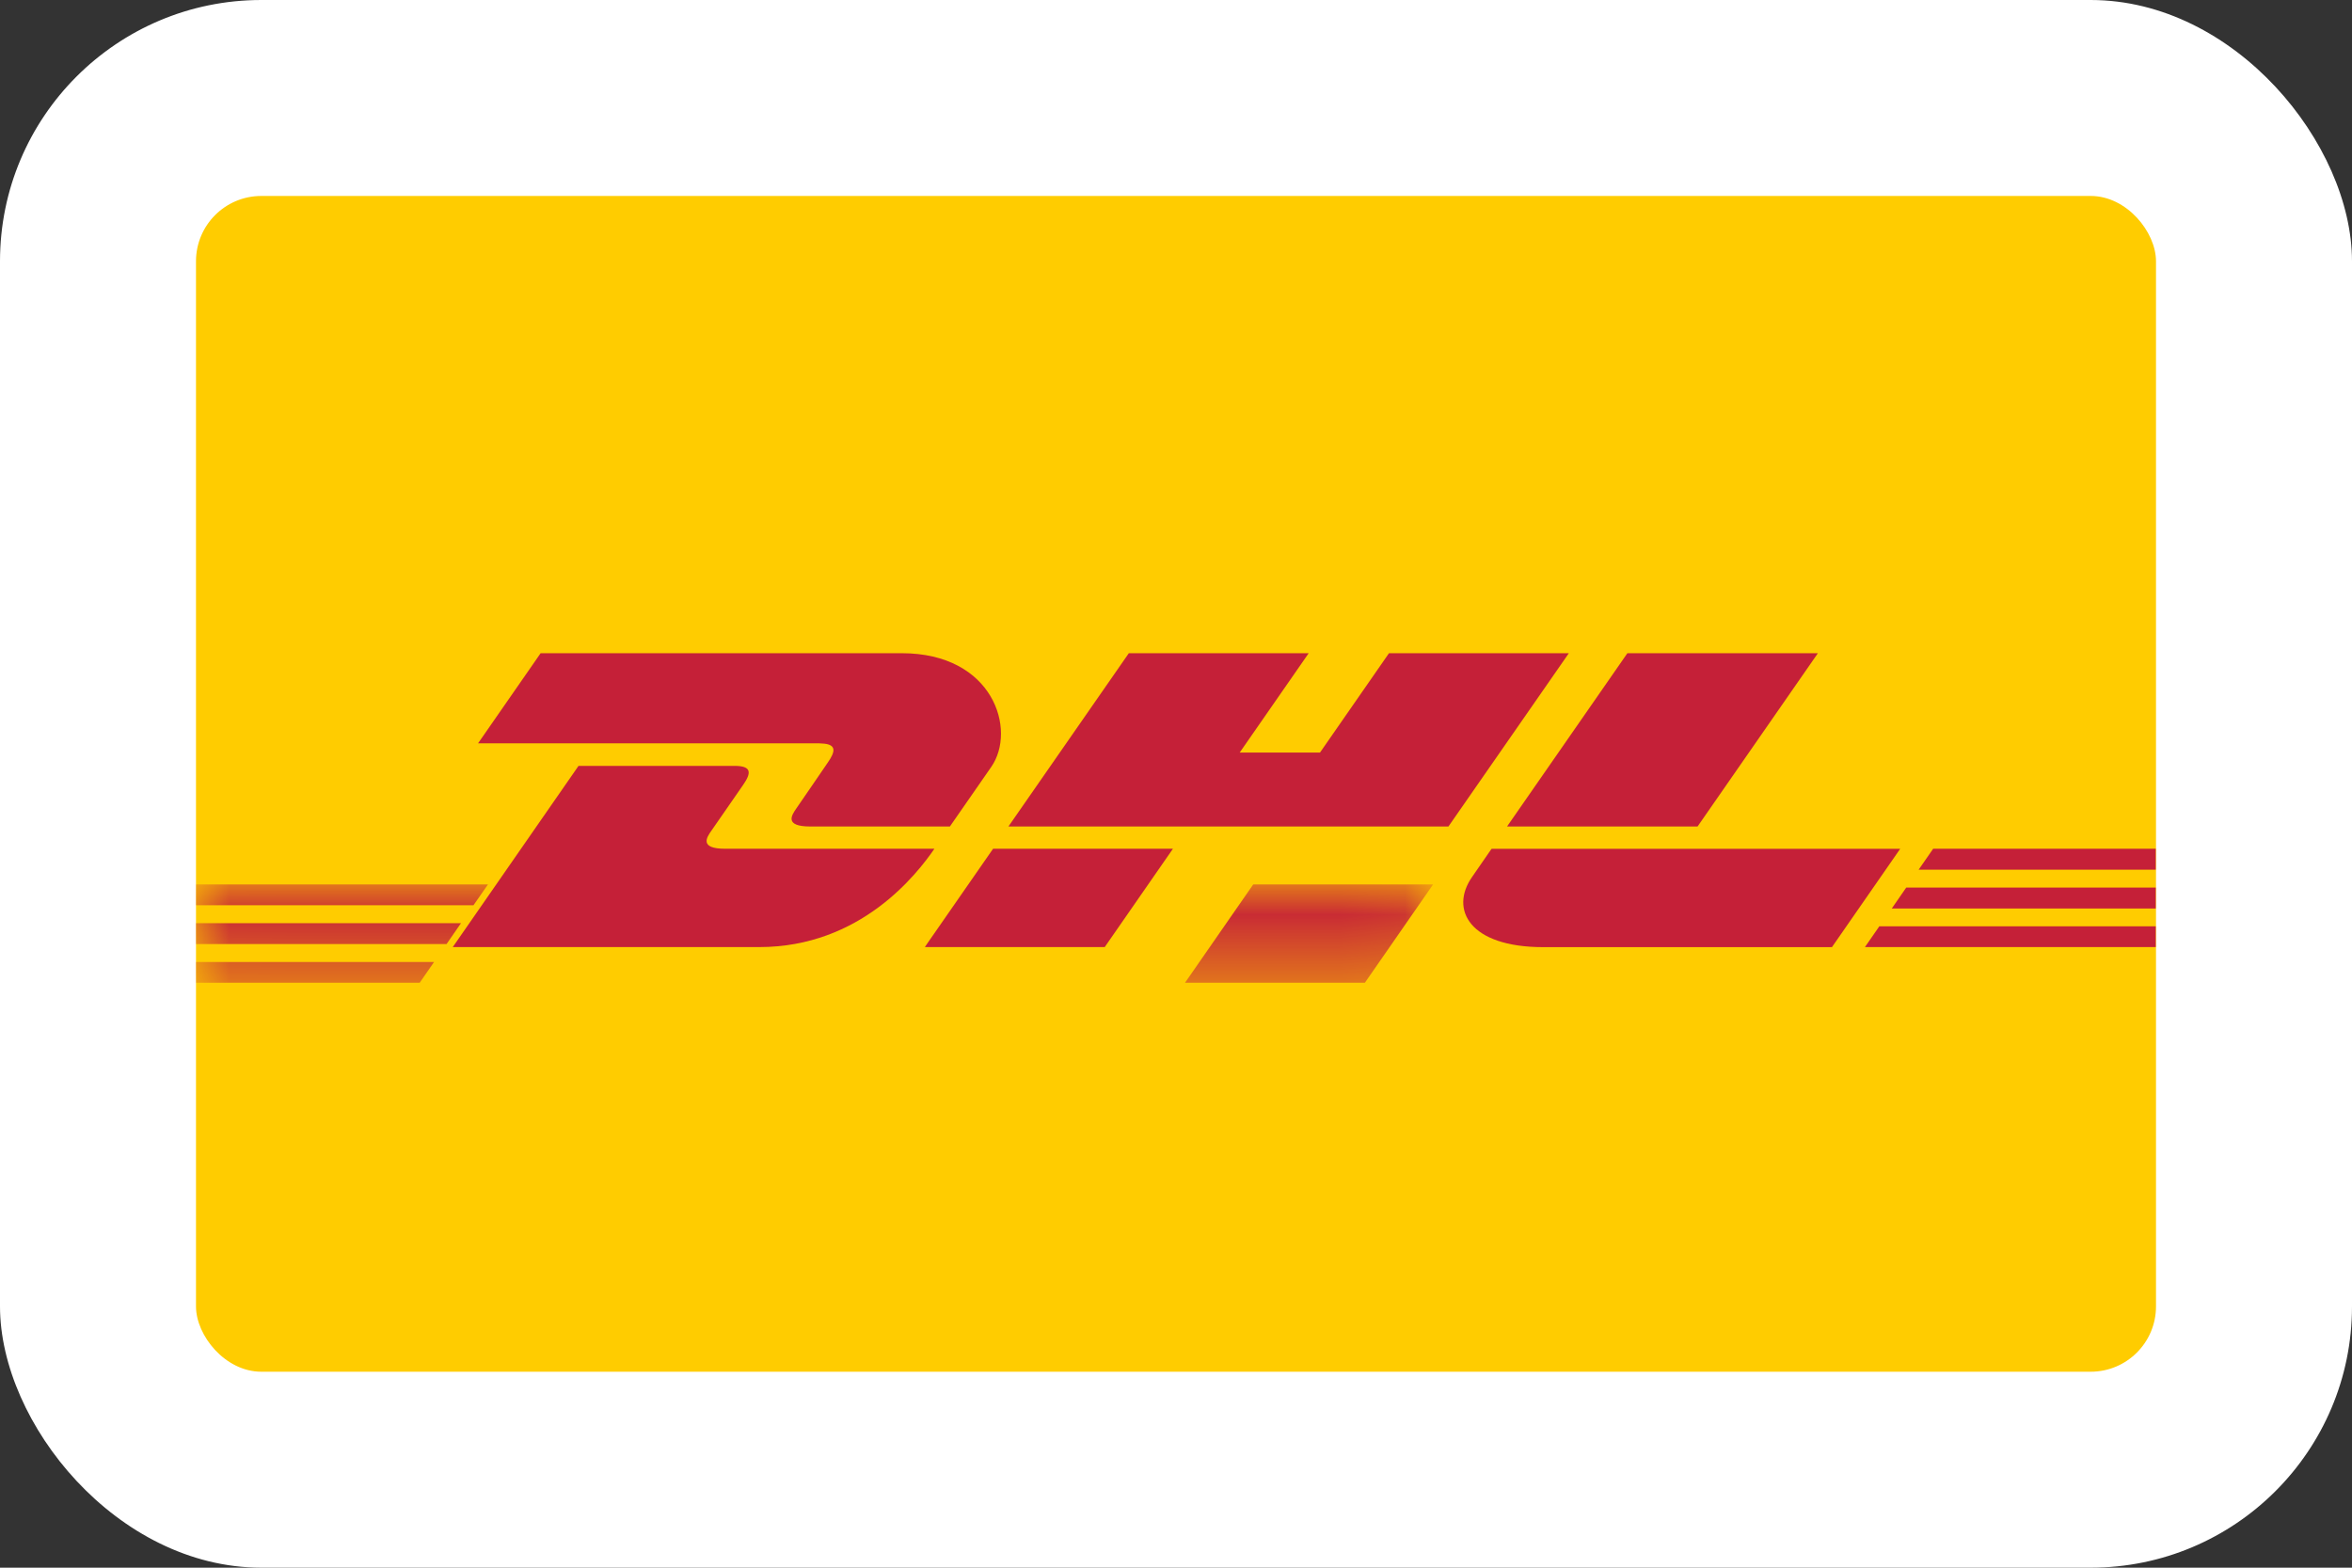 <?xml version="1.0" encoding="UTF-8"?> <svg xmlns="http://www.w3.org/2000/svg" xmlns:xlink="http://www.w3.org/1999/xlink" width="36" height="24" viewBox="0 0 36 24"><rect x="0" y="0" width="36" height="24" fill="#333333" stroke="none"/><defs><path id="a" d="M.003.04h18.932v1.505H.003z"></path></defs><g fill="none" fill-rule="evenodd"><rect width="36" height="24" fill="#FFF" rx="4"></rect><g transform="translate(3 3)"><rect width="30" height="18" fill="#FC0" rx="1"></rect><path fill="#C52038" d="M8.243 8.725c.264 0 .26.106.131.292l-.487.703c-.068.097-.19.274.215.274h3.2c-.266.387-1.129 1.505-2.68 1.505H3.93l1.925-2.774h2.389zM5.275 7h5.527c1.404 0 1.763 1.176 1.37 1.741l-.147.212-.479.69-.007.01H9.403c-.406 0-.283-.176-.216-.274.134-.19.353-.518.484-.706.115-.165.13-.267-.053-.288L9.54 8.38H4.317L5.275 7h5.527zm11.756 0l-1.056 1.521h1.229L18.26 7h2.753L19.17 9.653h-6.735L14.278 7h2.753z"></path><g transform="translate(0 10.5)"><mask id="b" fill="#fff"><use xlink:href="#a"></use></mask><path fill="#C52038" d="M18.935.04l-1.044 1.505h-2.753L16.182.04h2.753M0 .633h4.056l-.221.32H0v-.32M0 .04h4.469l-.222.319H0v-.32M0 1.227h3.644l-.22.318H0v-.318" mask="url(#b)"></path></g><path fill="#C52038" d="M29.996 11.181v.318h-4.451l.22-.318h4.231zm-3.911-1.187L25.04 11.5H20.62c-1.129 0-1.434-.577-1.089-1.073l.29-.42.01-.012h6.254zm-11.132 0l-1.044 1.505h-2.753l.044-.065 1-1.44h2.753zm15.043.594v.32h-4.04l.221-.32h3.82zm0-.594v.32h-3.629l.222-.32h3.407zM24.825 7l-1.842 2.653h-2.916L21.909 7h2.916z"></path></g></g></svg> 